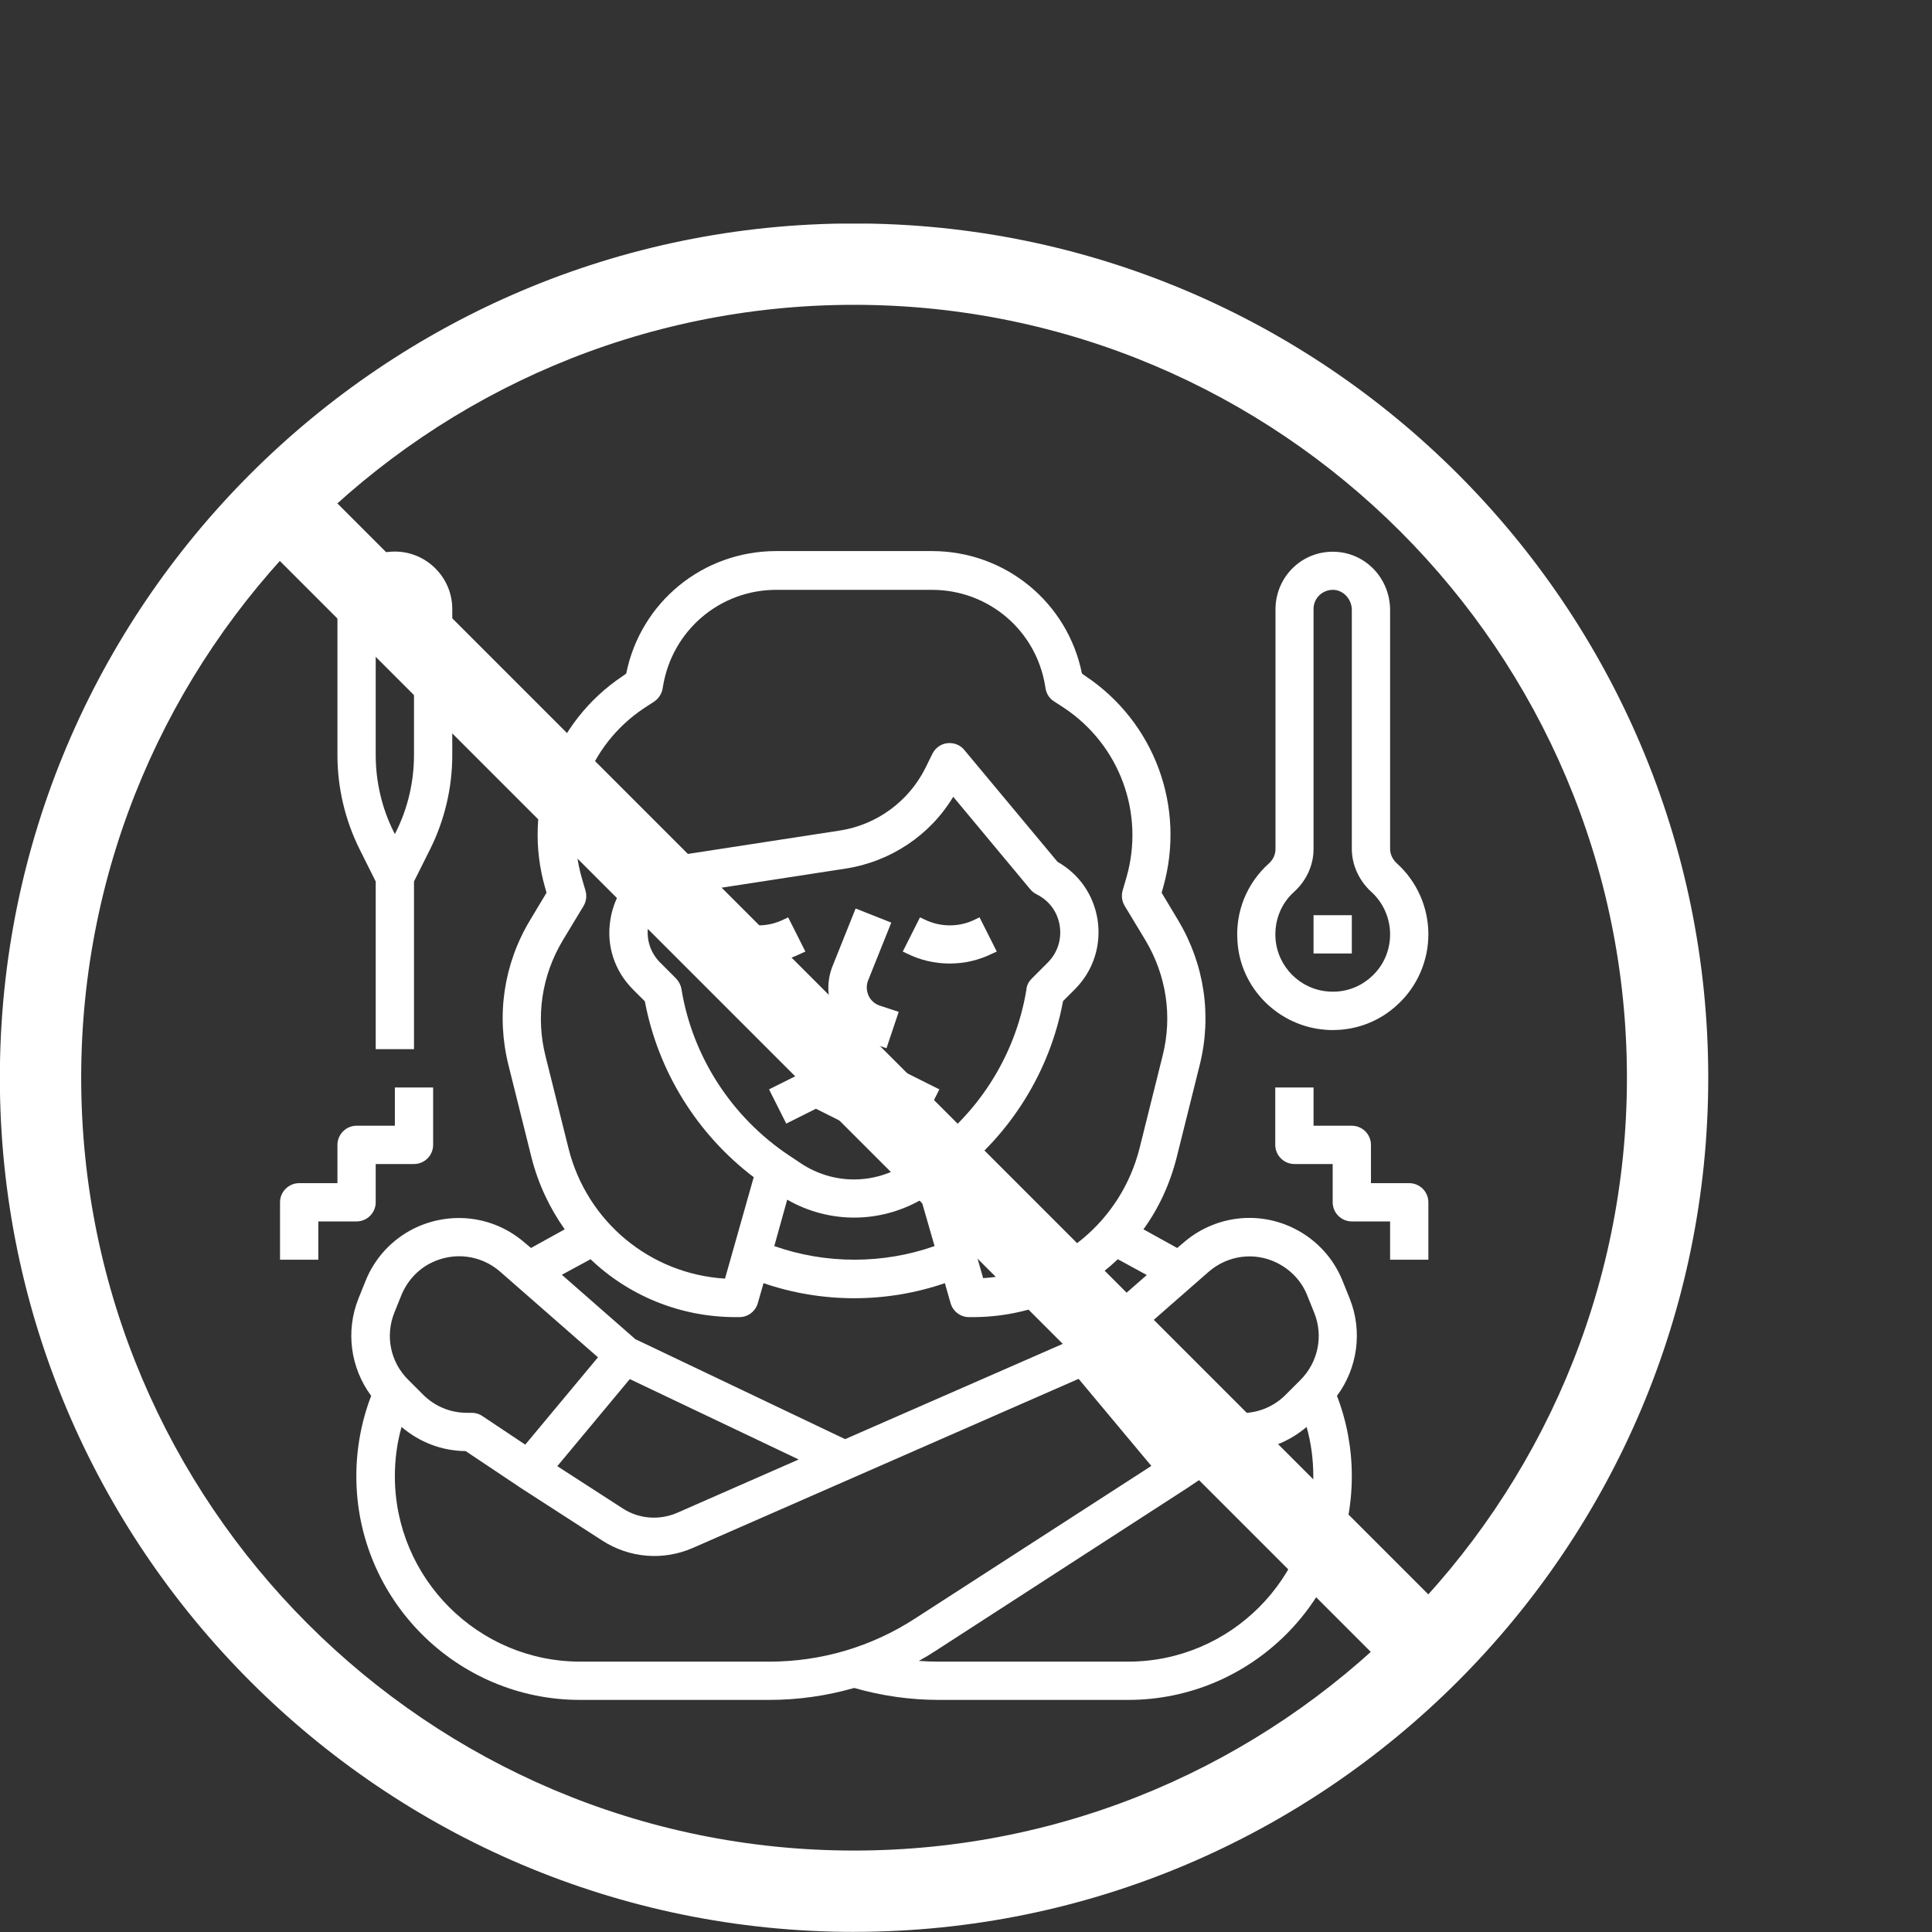 <svg version="1.0" preserveAspectRatio="xMidYMid meet" height="1080" viewBox="0 0 810 810" zoomAndPan="magnify" width="1080" xmlns:xlink="http://www.w3.org/1999/xlink" xmlns="http://www.w3.org/2000/svg"><rect x="0" y="0" width="810" height="810" fill="#333333" stroke="none"/><defs><clipPath id="49b1245de9"><path clip-rule="nonzero" d="M 147 231.043 L 569 231.043 L 569 712.543 L 147 712.543 Z M 147 231.043"></path></clipPath><clipPath id="f7fcaf9047"><path clip-rule="nonzero" d="M 534 455 L 598.801 455 L 598.801 529 L 534 529 Z M 534 455"></path></clipPath><clipPath id="95ff0767bf"><path clip-rule="nonzero" d="M 518 231.043 L 598.801 231.043 L 598.801 432 L 518 432 Z M 518 231.043"></path></clipPath><clipPath id="108bc3df66"><path clip-rule="nonzero" d="M 141 231.043 L 190 231.043 L 190 440 L 141 440 Z M 141 231.043"></path></clipPath><clipPath id="0165aba886"><path clip-rule="nonzero" d="M 117.301 455 L 182 455 L 182 529 L 117.301 529 Z M 117.301 455"></path></clipPath><clipPath id="5c8811e16d"><path clip-rule="nonzero" d="M 0 93.746 L 716.25 93.746 L 716.25 809.996 L 0 809.996 Z M 0 93.746"></path></clipPath></defs><path fill-rule="nonzero" fill-opacity="1" d="M 337.664 398.949 L 330.441 384.605 L 328.738 385.41 C 322.016 388.82 313.992 388.82 307.172 385.41 L 305.469 384.605 L 298.246 398.949 L 299.949 399.75 C 305.566 402.559 311.688 403.965 317.906 403.965 C 324.125 403.965 330.242 402.559 335.859 399.75 Z M 337.664 398.949" fill="#ffffff"></path><path fill-rule="nonzero" fill-opacity="1" d="M 363.742 436.863 L 371.668 439.473 L 376.781 424.227 L 368.859 421.617 C 366.754 420.914 365.047 419.41 364.145 417.406 C 363.242 415.398 363.141 413.094 363.945 411.086 L 373.672 386.812 L 358.727 380.895 L 349 405.168 C 346.59 411.285 346.691 418.207 349.5 424.227 C 352.309 430.145 357.426 434.758 363.742 436.863 Z M 363.742 436.863" fill="#ffffff"></path><path fill-rule="nonzero" fill-opacity="1" d="M 370.562 448.699 L 358.125 454.918 L 345.688 448.699 C 343.383 447.598 340.773 447.598 338.469 448.699 L 322.418 456.723 L 329.641 471.066 L 342.078 464.848 L 354.516 471.066 C 355.617 471.668 356.922 471.871 358.125 471.871 C 359.328 471.871 360.633 471.566 361.738 471.066 L 374.176 464.848 L 386.613 471.066 L 393.836 456.723 L 377.785 448.699 C 375.48 447.598 372.871 447.598 370.562 448.699 Z M 370.562 448.699" fill="#ffffff"></path><g clip-path="url(#49b1245de9)"><path fill-rule="nonzero" fill-opacity="1" d="M 565.852 544.387 L 562.945 537.168 C 559.133 527.535 551.91 519.715 542.684 515.098 C 527.336 507.375 508.98 509.785 496.043 521.117 L 493.535 523.223 L 479.391 515.402 C 485.812 506.574 490.527 496.344 493.336 485.211 L 502.965 446.594 C 508.18 425.832 504.969 404.266 493.938 385.809 L 487.016 374.273 L 487.617 372.168 C 497.246 338.469 484.105 302.758 455.02 283.402 L 453.613 282.398 C 447.598 252.508 421.418 231.043 390.727 231.043 L 325.426 231.043 C 294.637 231.043 268.555 252.508 262.539 282.398 L 261.133 283.402 C 231.945 302.859 218.906 338.566 228.535 372.168 L 229.137 374.273 L 222.215 385.809 C 211.184 404.164 207.973 425.73 213.188 446.594 L 222.816 485.211 C 225.625 496.344 230.441 506.473 236.762 515.402 L 222.617 523.223 L 220.109 521.117 C 207.172 509.785 188.918 507.477 173.469 515.098 C 164.242 519.715 157.02 527.535 153.207 537.168 L 150.301 544.387 C 144.781 558.129 146.988 573.574 155.617 585.211 C 151.504 595.941 149.398 607.277 149.398 618.914 C 149.398 670.566 191.422 712.695 243.18 712.695 L 322.52 712.695 C 334.656 712.695 346.59 710.988 358.125 707.68 C 369.66 710.988 381.598 712.695 393.633 712.695 L 472.973 712.695 C 524.629 712.695 566.754 670.668 566.754 618.914 C 566.754 607.277 564.648 595.941 560.535 585.211 C 569.164 573.574 571.371 558.129 565.852 544.387 Z M 535.562 529.543 C 541.277 532.453 545.793 537.266 548.098 543.184 L 551.008 550.406 C 554.918 560.137 552.613 571.168 545.191 578.59 L 538.973 584.809 C 534.059 589.723 527.539 592.434 520.516 592.434 L 518.609 592.434 C 517.004 592.434 515.5 592.934 514.195 593.738 L 496.141 605.773 L 465.652 569.164 L 506.676 533.254 C 514.699 526.234 526.031 524.73 535.562 529.543 Z M 235.957 394.234 L 244.684 379.793 C 245.789 377.887 246.09 375.578 245.488 373.473 L 243.883 367.957 C 236.16 340.973 246.691 312.488 269.961 296.941 L 274.273 294.133 C 276.078 292.93 277.383 290.922 277.785 288.816 L 277.984 287.613 C 281.895 264.242 301.855 247.293 325.426 247.293 L 390.727 247.293 C 414.395 247.293 434.355 264.242 438.168 287.512 L 438.367 288.719 C 438.77 290.922 439.973 292.828 441.879 294.031 L 446.191 296.84 C 469.461 312.387 479.992 340.973 472.27 367.855 L 470.664 373.371 C 470.062 375.48 470.363 377.785 471.469 379.691 L 480.195 394.137 C 489.02 408.879 491.629 426.133 487.418 442.68 L 477.789 481.297 C 470.062 512.09 443.484 533.957 412.188 535.863 L 400.055 493.434 C 423.824 475.48 440.273 449 445.691 419.711 L 450.605 414.797 C 458.43 406.973 461.84 396.242 460.133 385.41 C 458.43 375.078 452.41 366.453 443.383 361.336 L 404.266 314.395 C 402.559 312.289 399.852 311.285 397.145 311.586 C 394.438 311.887 392.129 313.594 390.926 316 L 387.918 322.117 C 380.895 336.059 367.555 345.789 352.207 348.195 L 276.582 359.832 C 275.777 359.934 274.977 360.234 274.172 360.633 C 264.344 365.547 257.625 374.676 255.918 385.508 C 254.113 396.441 257.625 407.074 265.445 414.898 L 270.363 419.812 C 275.879 449.199 292.328 475.582 316 493.535 L 303.965 536.062 C 272.668 534.156 246.09 512.293 238.363 481.5 L 228.734 442.883 C 224.523 426.23 227.133 408.98 235.957 394.234 Z M 385.41 484.309 L 380.293 487.719 C 366.754 496.746 349.301 496.746 335.758 487.719 L 330.645 484.309 C 306.77 468.359 290.32 442.98 285.707 414.695 L 285.707 414.598 C 285.406 412.992 284.605 411.488 283.5 410.285 L 276.781 403.562 C 272.668 399.449 270.863 393.832 271.766 388.117 C 272.668 382.801 275.777 378.285 280.391 375.578 L 354.617 364.145 C 373.371 361.234 389.922 350.203 399.652 334.055 L 432.051 372.973 C 432.75 373.773 433.652 374.477 434.656 374.977 C 439.871 377.586 443.383 382.301 444.285 388.117 C 445.188 393.832 443.383 399.449 439.27 403.562 L 432.551 410.285 C 431.348 411.488 430.543 412.992 430.344 414.598 L 430.344 414.797 C 425.73 443.082 409.383 468.457 385.41 484.309 Z M 330.043 502.965 C 338.77 507.977 348.398 510.484 358.125 510.484 C 367.754 510.484 377.484 507.977 386.211 502.965 L 391.828 522.422 C 370.262 530.043 346.191 530.043 324.625 522.422 Z M 247.594 527.938 C 263.543 543.184 285.105 552.211 308.477 552.211 L 309.98 552.211 C 313.594 552.211 316.703 549.805 317.703 546.395 L 320.113 537.969 C 332.348 542.18 345.289 544.289 358.125 544.289 C 370.965 544.289 383.902 542.18 396.141 537.969 L 398.547 546.395 C 399.551 549.805 402.66 552.211 406.273 552.211 L 407.777 552.211 C 431.148 552.211 452.711 543.082 468.66 527.938 L 480.797 534.559 L 450.105 561.438 L 354.316 603.367 L 266.348 561.438 L 235.559 534.457 Z M 264.043 578.191 L 334.855 611.891 L 283.902 634.258 C 276.48 637.469 267.953 636.867 261.133 632.453 L 233.652 614.699 Z M 165.344 550.305 L 168.254 543.082 C 170.66 537.168 175.074 532.25 180.793 529.441 C 190.32 524.73 201.656 526.133 209.68 533.152 L 250.703 569.062 L 220.211 605.672 L 202.156 593.637 C 200.852 592.734 199.246 592.332 197.742 592.332 L 195.836 592.332 C 188.816 592.332 182.297 589.625 177.383 584.711 L 171.164 578.492 C 163.641 571.066 161.434 560.035 165.344 550.305 Z M 243.281 696.648 C 200.449 696.648 165.547 661.742 165.547 618.914 C 165.547 611.891 166.449 604.969 168.355 598.25 C 175.875 604.668 185.203 608.281 195.234 608.379 L 217.301 623.125 C 217.301 623.125 217.402 623.125 217.402 623.227 L 252.508 645.895 C 263.844 653.215 277.984 654.418 290.422 649.004 L 452.211 578.09 L 482.703 614.598 L 383.602 678.594 C 365.348 690.43 344.285 696.648 322.621 696.648 Z M 472.973 696.648 L 393.633 696.648 C 390.824 696.648 388.016 696.547 385.207 696.348 C 387.613 695.043 389.922 693.637 392.23 692.133 L 498.75 623.227 C 498.75 623.227 498.852 623.227 498.852 623.125 L 520.918 608.379 C 530.848 608.281 540.277 604.668 547.797 598.25 C 549.703 604.969 550.605 611.891 550.605 618.914 C 550.707 661.742 515.801 696.648 472.973 696.648 Z M 472.973 696.648" fill="#ffffff"></path></g><path fill-rule="nonzero" fill-opacity="1" d="M 417.906 398.949 L 410.684 384.605 L 408.98 385.41 C 402.258 388.82 394.234 388.82 387.414 385.41 L 385.711 384.605 L 378.488 398.949 L 380.191 399.75 C 385.809 402.559 391.93 403.965 398.148 403.965 C 404.367 403.965 410.484 402.559 416.102 399.75 Z M 417.906 398.949" fill="#ffffff"></path><g clip-path="url(#f7fcaf9047)"><path fill-rule="nonzero" fill-opacity="1" d="M 590.828 496.043 L 574.781 496.043 L 574.781 479.992 C 574.781 475.582 571.168 471.969 566.754 471.969 L 550.707 471.969 L 550.707 455.922 L 534.66 455.922 L 534.66 479.992 C 534.66 484.406 538.27 488.02 542.684 488.02 L 558.73 488.02 L 558.73 504.066 C 558.73 508.48 562.344 512.09 566.754 512.09 L 582.805 512.09 L 582.805 528.141 L 598.852 528.141 L 598.852 504.066 C 598.852 499.652 595.242 496.043 590.828 496.043 Z M 590.828 496.043" fill="#ffffff"></path></g><g clip-path="url(#95ff0767bf)"><path fill-rule="nonzero" fill-opacity="1" d="M 555.922 431.75 C 556.926 431.848 557.828 431.848 558.832 431.848 C 569.062 431.848 578.691 428.035 586.113 421.016 C 594.238 413.492 598.852 402.762 598.852 391.727 C 598.852 380.395 594.039 369.562 585.711 362.039 C 583.906 360.434 582.805 358.125 582.805 355.918 L 582.805 255.816 C 582.805 242.68 572.773 231.945 559.934 231.344 C 553.316 231.043 546.996 233.352 542.18 237.965 C 537.469 242.477 534.758 248.797 534.758 255.418 L 534.758 356.02 C 534.758 358.227 533.758 360.434 531.949 362.039 C 522.723 370.363 517.906 382.199 518.812 394.637 C 520.016 414.395 536.062 430.344 555.922 431.75 Z M 542.582 373.875 C 547.699 369.258 550.707 362.738 550.707 356.02 L 550.707 255.316 C 550.707 253.109 551.609 251.004 553.215 249.5 C 554.719 248.094 556.727 247.293 558.73 247.293 C 558.832 247.293 559.031 247.293 559.133 247.293 C 563.344 247.492 566.754 251.305 566.754 255.719 L 566.754 355.82 C 566.754 362.641 569.766 369.16 574.879 373.875 C 579.895 378.387 582.805 384.906 582.805 391.727 C 582.805 398.449 580.094 404.766 575.18 409.281 C 570.266 413.895 563.848 416.203 557.027 415.699 C 545.09 414.898 535.562 405.27 534.758 393.434 C 534.258 386.012 537.066 378.789 542.582 373.875 Z M 542.582 373.875" fill="#ffffff"></path></g><path fill-rule="nonzero" fill-opacity="1" d="M 550.707 383.703 L 566.754 383.703 L 566.754 399.75 L 550.707 399.75 Z M 550.707 383.703" fill="#ffffff"></path><g clip-path="url(#108bc3df66)"><path fill-rule="nonzero" fill-opacity="1" d="M 157.52 369.562 L 157.52 439.871 L 173.57 439.871 L 173.57 369.562 L 180.289 356.121 C 186.41 343.883 189.617 330.242 189.617 316.602 L 189.617 255.316 C 189.617 242.078 178.785 231.242 165.547 231.242 C 152.305 231.242 141.473 242.078 141.473 255.316 L 141.473 316.602 C 141.473 330.242 144.684 343.883 150.801 356.121 Z M 157.52 255.316 C 157.52 250.902 161.133 247.293 165.547 247.293 C 169.957 247.293 173.57 250.902 173.57 255.316 L 173.57 316.602 C 173.57 327.734 170.961 338.969 165.945 348.898 L 165.547 349.699 L 165.145 348.898 C 160.129 338.969 157.52 327.734 157.52 316.602 Z M 157.52 255.316" fill="#ffffff"></path></g><g clip-path="url(#0165aba886)"><path fill-rule="nonzero" fill-opacity="1" d="M 157.52 504.066 L 157.52 488.02 L 173.57 488.02 C 177.984 488.02 181.594 484.406 181.594 479.992 L 181.594 455.922 L 165.547 455.922 L 165.547 471.969 L 149.496 471.969 C 145.082 471.969 141.473 475.582 141.473 479.992 L 141.473 496.043 L 125.426 496.043 C 121.012 496.043 117.402 499.652 117.402 504.066 L 117.402 528.141 L 133.449 528.141 L 133.449 512.09 L 149.496 512.09 C 153.91 512.09 157.52 508.48 157.52 504.066 Z M 157.52 504.066" fill="#ffffff"></path></g><g clip-path="url(#5c8811e16d)"><path fill-rule="nonzero" fill-opacity="1" d="M 358.066 809.953 C 160.602 809.953 -0.059 649.293 -0.059 451.828 C -0.059 254.363 160.602 93.688 358.066 93.688 C 555.535 93.688 716.191 254.348 716.191 451.812 C 716.191 649.277 555.535 809.938 358.066 809.938 Z M 358.066 127.797 C 179.402 127.797 34.039 273.16 34.039 451.828 C 34.039 630.492 179.402 775.855 358.066 775.855 C 536.734 775.855 682.098 630.492 682.098 451.828 C 682.098 273.16 536.734 127.797 358.066 127.797 Z M 358.066 127.797" fill="#ffffff"></path></g><path fill-rule="nonzero" fill-opacity="1" d="M 104.852 222.711 L 128.973 198.59 L 611.285 680.906 L 587.168 705.023 Z M 104.852 222.711" fill="#ffffff"></path></svg>